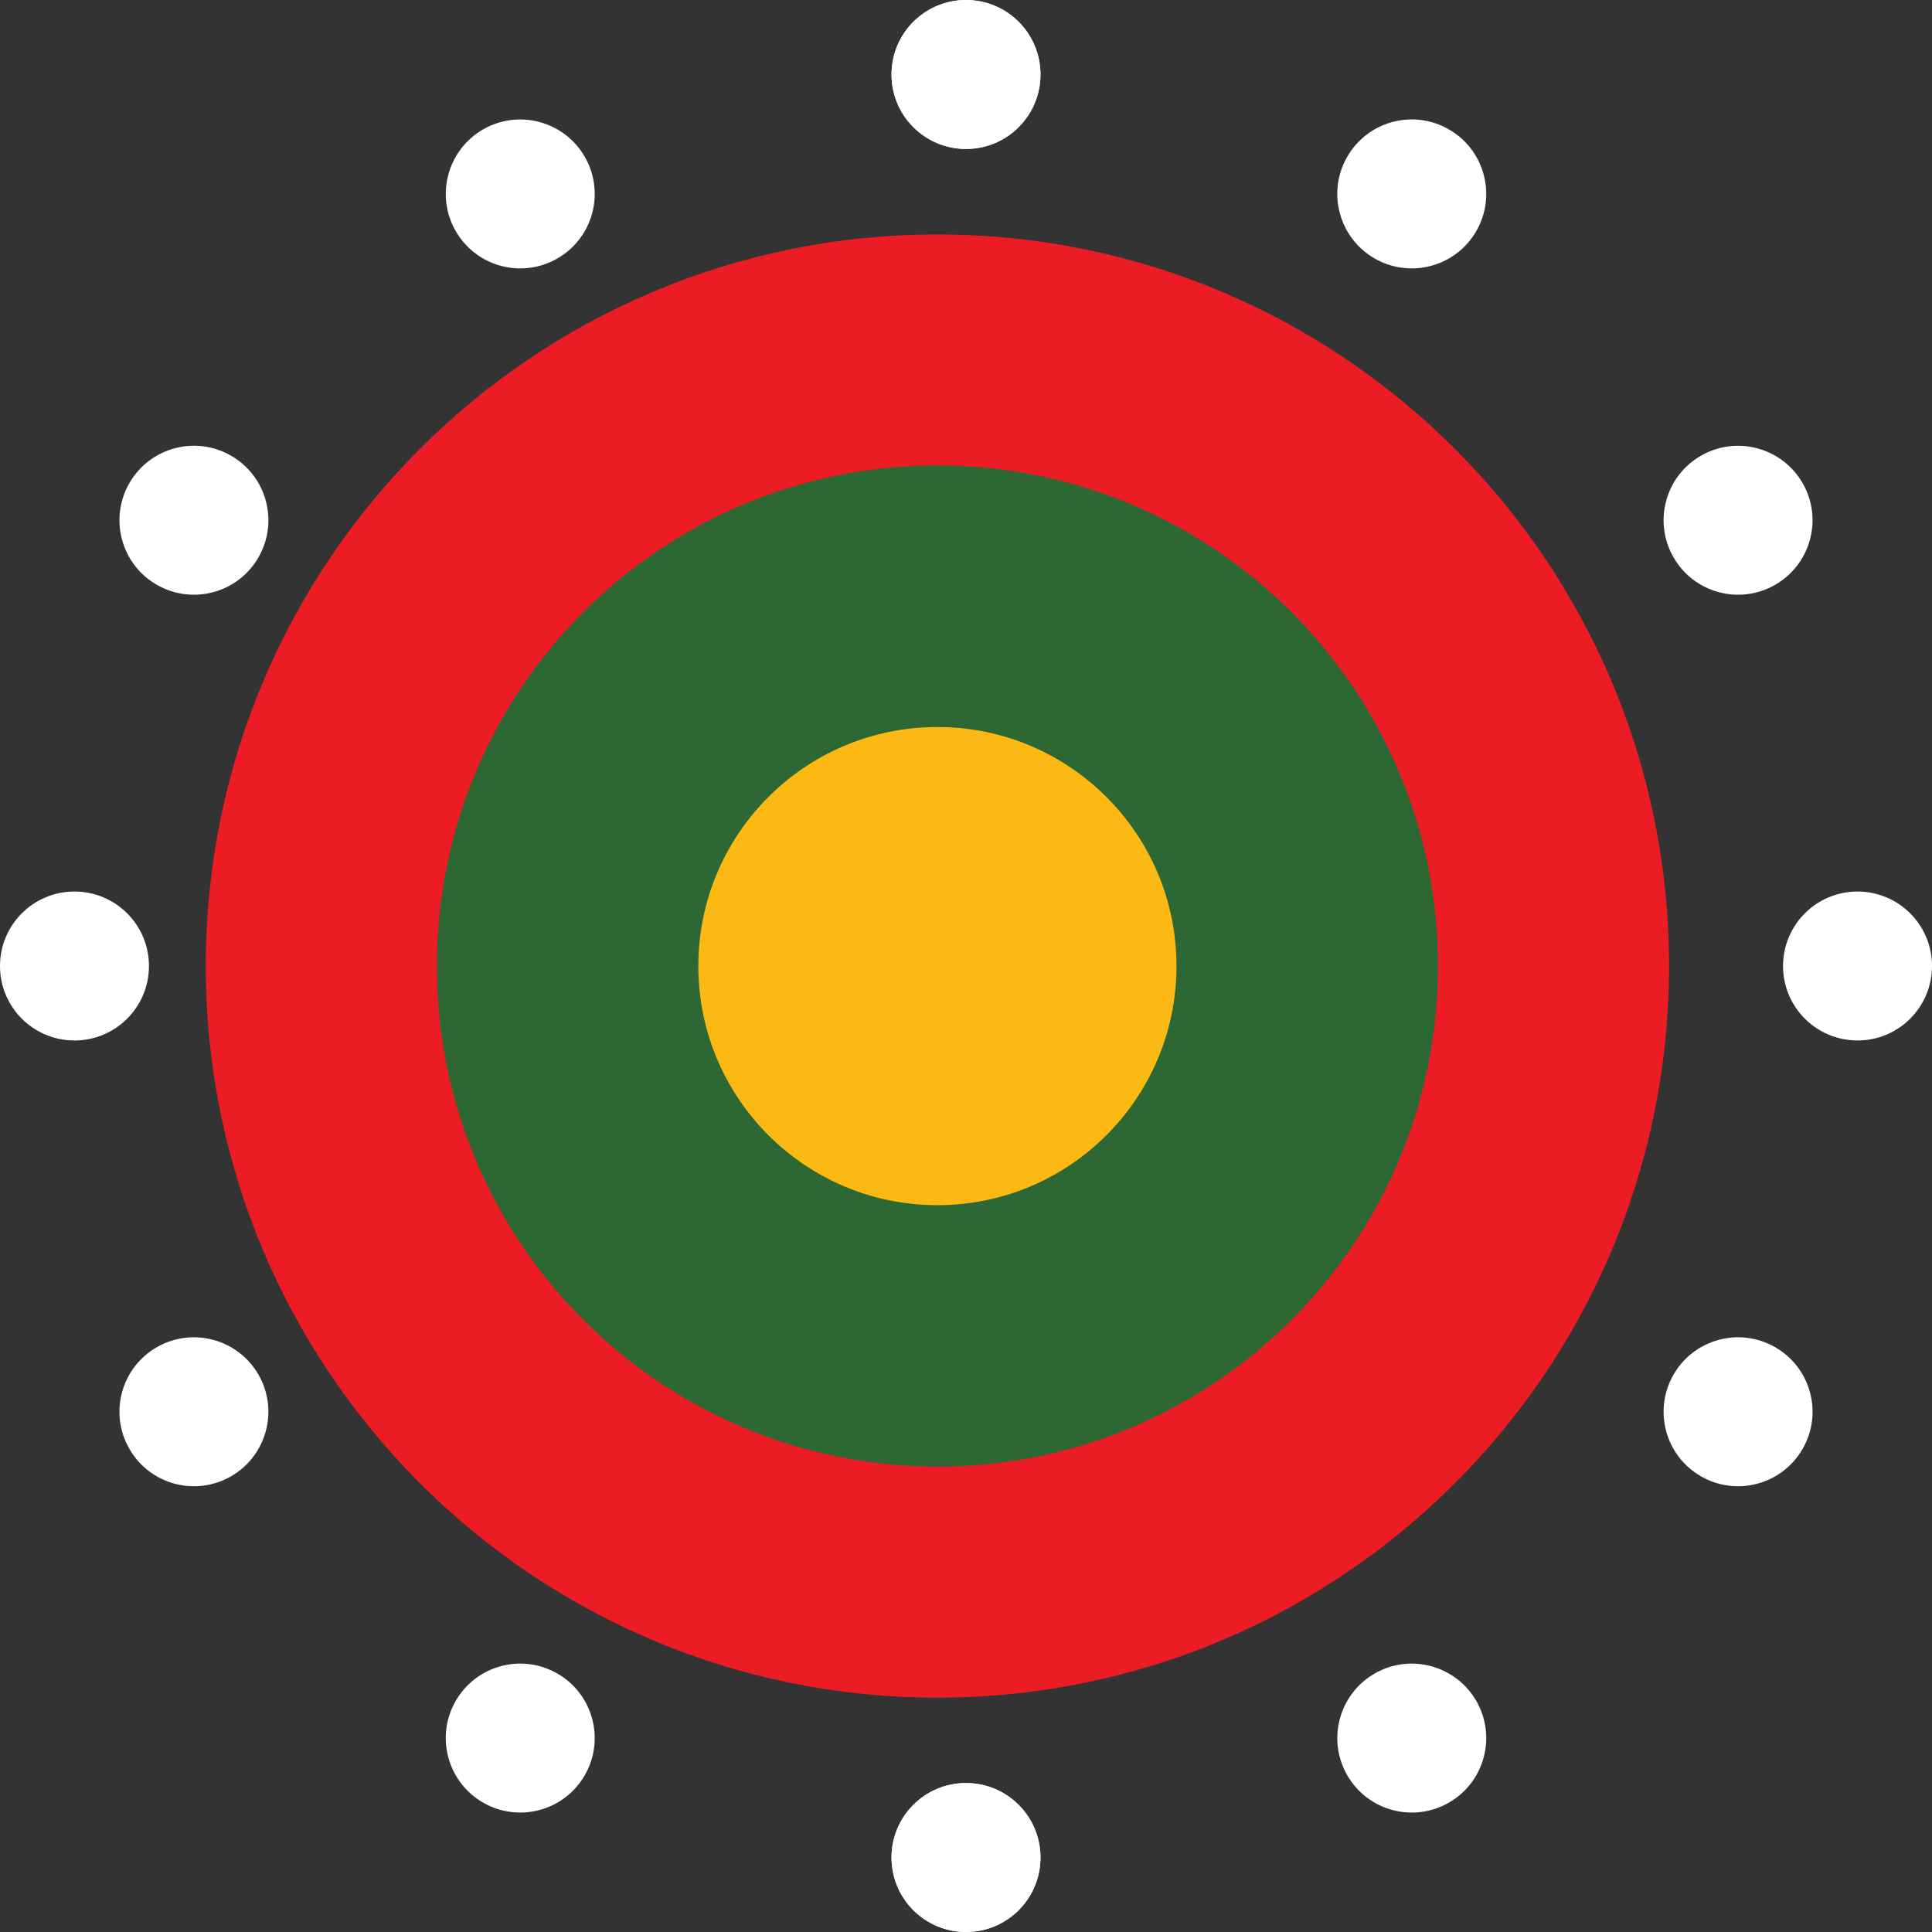 <?xml version="1.0" encoding="UTF-8"?> <svg xmlns="http://www.w3.org/2000/svg" id="Layer_2" data-name="Layer 2" viewBox="0 0 200 200"><rect x="0" y="0" width="200" height="200" fill="#333333" stroke="none"/><defs><style> .cls-1 { fill: #fff; } .cls-2 { fill: #fcb813; } .cls-3 { fill: #ec1c24; } .cls-4 { fill: #2d6733; } </style></defs><g id="Layer_1-2" data-name="Layer 1"><g><path class="cls-3" d="M97.04,175.74c41.83,0,75.74-33.91,75.74-75.74S138.87,24.27,97.04,24.27,21.3,58.17,21.3,100s33.91,75.74,75.74,75.74"></path><path class="cls-4" d="M97.04,151.82c28.62,0,51.82-23.2,51.82-51.82s-23.2-51.82-51.82-51.82-51.82,23.2-51.82,51.82,23.2,51.82,51.82,51.82"></path><path class="cls-2" d="M97.04,124.76c13.67,0,24.75-11.08,24.75-24.75s-11.08-24.75-24.75-24.75-24.75,11.08-24.75,24.75,11.08,24.75,24.75,24.75"></path><path class="cls-1" d="M100,15.42c4.26,0,7.71-3.45,7.71-7.71s-3.45-7.71-7.71-7.71-7.71,3.45-7.71,7.71,3.45,7.71,7.71,7.71"></path><path class="cls-1" d="M100,200c4.26,0,7.71-3.45,7.71-7.71s-3.45-7.71-7.71-7.71-7.71,3.45-7.71,7.71,3.45,7.71,7.71,7.71"></path><path class="cls-1" d="M100,15.42c4.26,0,7.71-3.45,7.71-7.71s-3.45-7.71-7.71-7.71-7.71,3.45-7.71,7.71,3.45,7.71,7.71,7.71"></path><path class="cls-1" d="M100,200c4.26,0,7.71-3.45,7.71-7.71s-3.45-7.71-7.71-7.71-7.71,3.45-7.71,7.71,3.45,7.71,7.71,7.71"></path><path class="cls-1" d="M184.58,100c0,4.26,3.45,7.71,7.71,7.71s7.71-3.45,7.71-7.71-3.45-7.71-7.71-7.71-7.71,3.45-7.71,7.71"></path><path class="cls-1" d="M0,100c0,4.26,3.45,7.71,7.71,7.71s7.71-3.45,7.71-7.71-3.45-7.71-7.71-7.71-7.71,3.45-7.71,7.71"></path><path class="cls-1" d="M57.71,26.75c3.69-2.13,4.95-6.84,2.82-10.53-2.13-3.68-6.84-4.95-10.53-2.82-3.68,2.13-4.95,6.84-2.82,10.53,2.13,3.69,6.84,4.95,10.53,2.82"></path><path class="cls-1" d="M150,186.6c3.69-2.13,4.95-6.84,2.82-10.53-2.13-3.68-6.84-4.95-10.53-2.82-3.68,2.13-4.95,6.84-2.82,10.53,2.13,3.69,6.84,4.95,10.53,2.82"></path><path class="cls-1" d="M173.25,57.71c2.13,3.69,6.84,4.95,10.53,2.82,3.68-2.13,4.95-6.84,2.82-10.53-2.13-3.68-6.84-4.95-10.53-2.82-3.69,2.13-4.95,6.84-2.82,10.53"></path><path class="cls-1" d="M13.4,150c2.13,3.69,6.84,4.95,10.53,2.82,3.68-2.13,4.95-6.84,2.82-10.53-2.13-3.68-6.84-4.95-10.53-2.82-3.69,2.13-4.95,6.84-2.82,10.53"></path><path class="cls-1" d="M26.75,57.71c2.13-3.69.87-8.4-2.82-10.53-3.68-2.13-8.4-.87-10.53,2.82-2.13,3.69-.87,8.4,2.82,10.53,3.68,2.13,8.4.87,10.53-2.82"></path><path class="cls-1" d="M186.6,150c2.13-3.69.87-8.4-2.82-10.53-3.68-2.13-8.4-.87-10.53,2.82s-.87,8.4,2.82,10.53c3.68,2.13,8.4.87,10.53-2.82"></path><path class="cls-1" d="M142.29,26.75c3.69,2.13,8.4.87,10.53-2.82,2.13-3.68.87-8.4-2.82-10.53-3.69-2.13-8.4-.87-10.53,2.82-2.13,3.68-.87,8.4,2.82,10.53"></path><path class="cls-1" d="M50,186.6c3.69,2.13,8.4.87,10.53-2.82,2.13-3.68.87-8.4-2.82-10.53-3.69-2.13-8.4-.87-10.53,2.82-2.13,3.68-.87,8.4,2.82,10.53"></path></g></g></svg> 